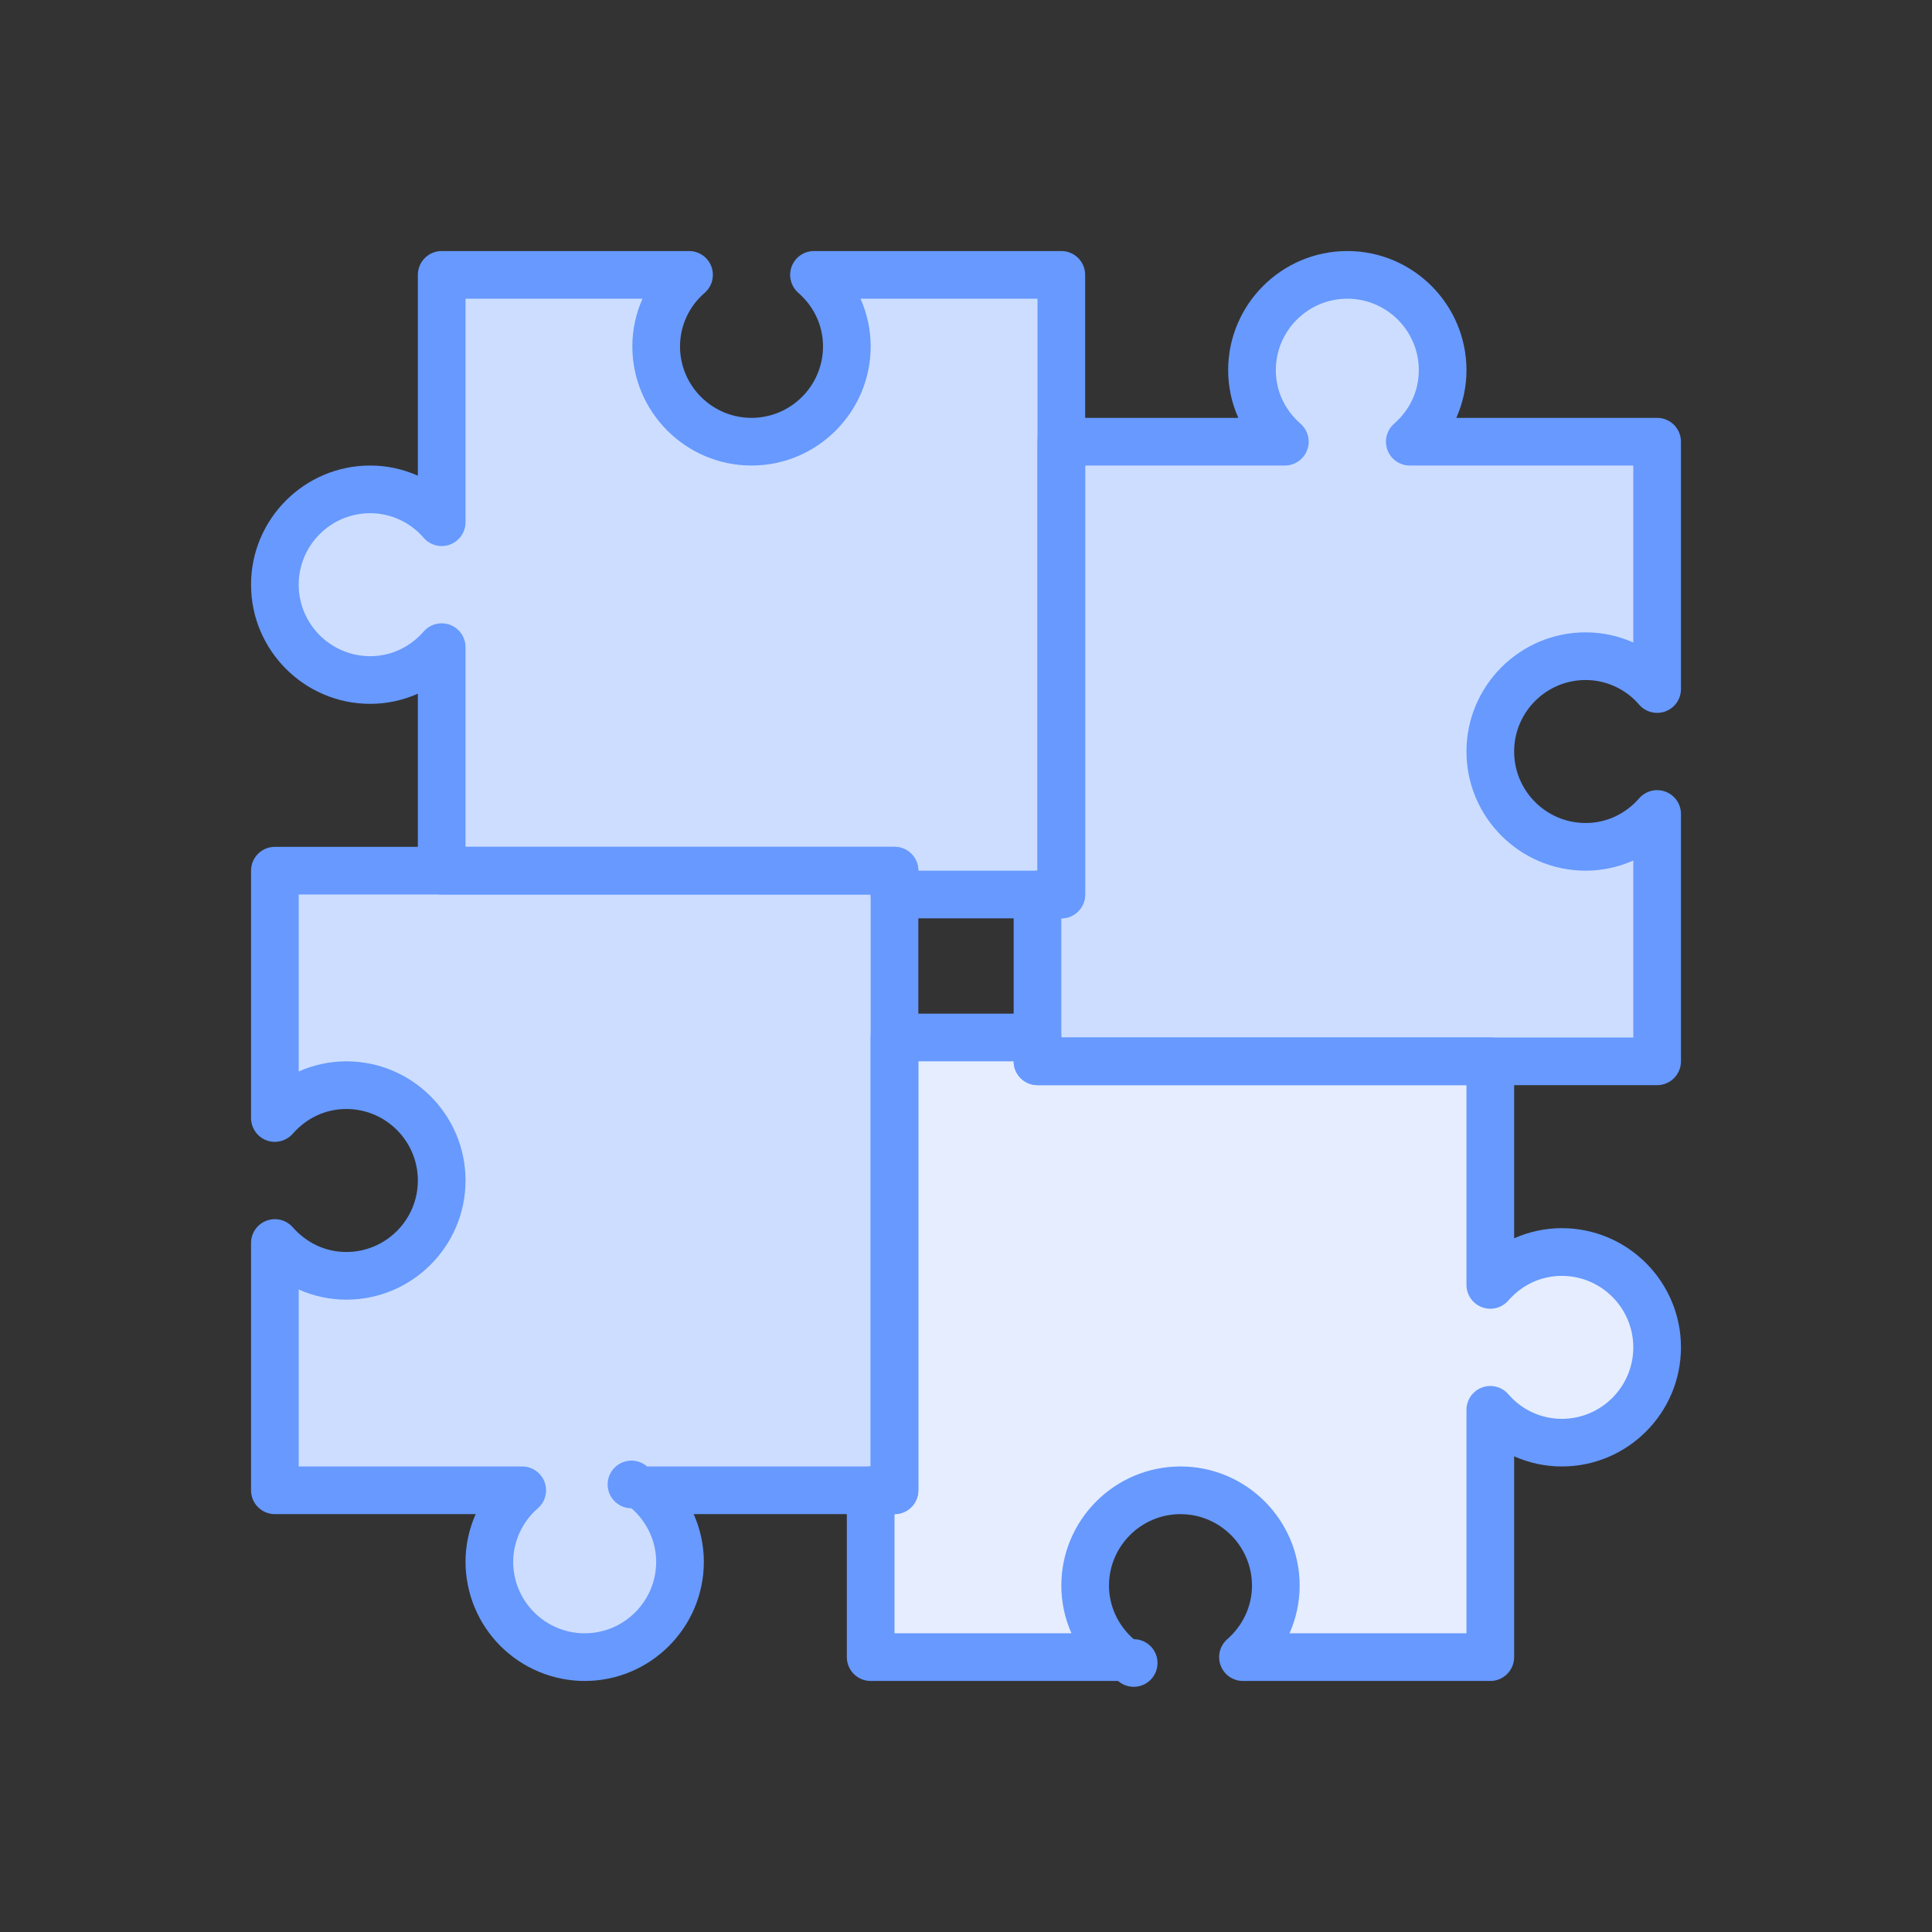 <svg width="152" height="152" viewBox="0 0 152 152" fill="none" xmlns="http://www.w3.org/2000/svg">
<rect x="0" y="0" width="152" height="152" fill="#333333" stroke="none"/>
<path d="M53.5 122.875C53.5 120.621 52.487 118.626 50.913 117.25H70.375V68.5H21.625V87.963C23.001 86.388 24.996 85.375 27.25 85.375C29.239 85.375 31.147 86.165 32.553 87.572C33.96 88.978 34.75 90.886 34.75 92.875C34.75 94.864 33.96 96.772 32.553 98.178C31.147 99.585 29.239 100.375 27.25 100.375C24.996 100.375 23.001 99.362 21.625 97.787V117.25H41.087C39.513 118.626 38.5 120.621 38.5 122.875C38.5 124.864 39.29 126.772 40.697 128.178C42.103 129.585 44.011 130.375 46 130.375C47.989 130.375 49.897 129.585 51.303 128.178C52.71 126.772 53.5 124.864 53.5 122.875Z" fill="#CCDDFF"/>
<path d="M64.037 21.625C65.612 23.001 66.625 24.996 66.625 27.25C66.625 29.239 65.835 31.147 64.428 32.553C63.022 33.96 61.114 34.75 59.125 34.75C57.136 34.75 55.228 33.96 53.822 32.553C52.415 31.147 51.625 29.239 51.625 27.25C51.625 24.996 52.638 23.001 54.212 21.625H34.75V41.087C34.053 40.278 33.19 39.628 32.219 39.181C31.249 38.735 30.193 38.502 29.125 38.5C27.136 38.5 25.228 39.29 23.822 40.697C22.415 42.103 21.625 44.011 21.625 46C21.625 47.989 22.415 49.897 23.822 51.303C25.228 52.71 27.136 53.5 29.125 53.5C31.379 53.5 33.374 52.487 34.75 50.913V68.5H70.375V70.375H83.5V21.625H64.037Z" fill="#CCDDFF"/>
<path d="M124.75 51.625C127.004 51.625 128.999 52.638 130.375 54.212V34.75H110.912C112.487 33.374 113.5 31.379 113.5 29.125C113.5 27.136 112.71 25.228 111.303 23.822C109.897 22.415 107.989 21.625 106 21.625C104.011 21.625 102.103 22.415 100.697 23.822C99.29 25.228 98.5 27.136 98.5 29.125C98.5 31.379 99.513 33.374 101.088 34.75H83.5V70.375H81.625V83.5H130.375V64.037C128.999 65.609 127.004 66.625 124.75 66.625C122.761 66.625 120.853 65.835 119.447 64.428C118.04 63.022 117.25 61.114 117.25 59.125C117.25 57.136 118.04 55.228 119.447 53.822C120.853 52.415 122.761 51.625 124.75 51.625Z" fill="#CCDDFF"/>
<path d="M122.875 98.5C120.621 98.5 118.626 99.513 117.25 101.088V83.5H81.625V81.625H70.375V117.25H68.5V130.375H87.963C87.153 129.678 86.504 128.814 86.057 127.844C85.611 126.873 85.378 125.818 85.375 124.75C85.375 122.761 86.165 120.853 87.572 119.447C88.978 118.04 90.886 117.25 92.875 117.25C94.864 117.25 96.772 118.04 98.178 119.447C99.585 120.853 100.375 122.761 100.375 124.75C100.375 127.004 99.362 128.999 97.787 130.375H117.25V110.912C118.626 112.487 120.621 113.5 122.875 113.5C124.864 113.5 126.772 112.71 128.178 111.303C129.585 109.897 130.375 107.989 130.375 106C130.375 104.011 129.585 102.103 128.178 100.697C126.772 99.29 124.864 98.5 122.875 98.5Z" fill="#E5EDFE"/>
<path d="M46 132.25C43.514 132.247 41.132 131.258 39.374 129.501C37.617 127.743 36.628 125.36 36.625 122.875C36.625 121.57 36.903 120.295 37.424 119.125H21.625C21.128 119.125 20.651 118.927 20.299 118.576C19.948 118.224 19.75 117.747 19.75 117.25V97.791C19.75 97.41 19.867 97.038 20.084 96.725C20.301 96.412 20.609 96.172 20.966 96.038C21.323 95.904 21.712 95.882 22.081 95.975C22.451 96.068 22.784 96.271 23.035 96.558C24.134 97.806 25.63 98.5 27.25 98.5C30.351 98.5 32.875 95.976 32.875 92.875C32.875 89.774 30.351 87.25 27.25 87.25C25.63 87.25 24.134 87.944 23.035 89.196C22.782 89.481 22.45 89.683 22.08 89.776C21.711 89.869 21.322 89.849 20.965 89.718C20.608 89.582 20.301 89.341 20.084 89.027C19.867 88.713 19.75 88.341 19.75 87.959V68.5C19.75 68.003 19.948 67.526 20.299 67.174C20.651 66.823 21.128 66.625 21.625 66.625H70.375C70.872 66.625 71.349 66.823 71.701 67.174C72.052 67.526 72.25 68.003 72.25 68.5V117.25C72.25 117.747 72.052 118.224 71.701 118.576C71.349 118.927 70.872 119.125 70.375 119.125H54.576C55.097 120.299 55.375 121.57 55.375 122.875C55.375 128.046 51.167 132.25 46 132.25ZM23.5 115.375H41.087C41.469 115.375 41.842 115.492 42.155 115.71C42.469 115.928 42.708 116.236 42.842 116.593C42.976 116.951 42.997 117.34 42.903 117.71C42.81 118.08 42.605 118.413 42.318 118.664C41.712 119.186 41.225 119.833 40.89 120.559C40.555 121.285 40.38 122.075 40.375 122.875C40.375 125.976 42.899 128.5 46 128.5C49.101 128.5 51.625 125.976 51.625 122.875C51.625 121.278 50.916 119.74 49.679 118.664C49.376 118.663 49.078 118.59 48.81 118.449C48.541 118.308 48.311 118.105 48.139 117.856C47.967 117.607 47.857 117.32 47.82 117.019C47.783 116.719 47.819 116.414 47.925 116.13C48.032 115.847 48.205 115.593 48.431 115.391C48.657 115.189 48.928 115.045 49.221 114.971C49.515 114.897 49.822 114.895 50.117 114.965C50.411 115.035 50.684 115.176 50.913 115.375H68.5V70.375H23.5V84.299C24.68 83.773 25.958 83.501 27.25 83.5C32.417 83.5 36.625 87.704 36.625 92.875C36.625 98.046 32.417 102.25 27.25 102.25C25.949 102.25 24.674 101.973 23.5 101.451V115.375Z" fill="#6799FE"/>
<path d="M83.5 72.25H70.375C69.878 72.25 69.401 72.052 69.049 71.701C68.698 71.349 68.5 70.872 68.5 70.375H34.75C34.253 70.375 33.776 70.177 33.424 69.826C33.072 69.474 32.875 68.997 32.875 68.5V54.576C31.695 55.102 30.417 55.374 29.125 55.375C23.957 55.375 19.75 51.167 19.75 46C19.75 40.833 23.957 36.625 29.125 36.625C30.426 36.625 31.701 36.903 32.875 37.424V21.625C32.875 21.128 33.072 20.651 33.424 20.299C33.776 19.948 34.253 19.75 34.75 19.75H54.212C54.594 19.75 54.966 19.867 55.279 20.084C55.592 20.301 55.832 20.609 55.966 20.966C56.1 21.323 56.122 21.712 56.029 22.081C55.936 22.451 55.733 22.784 55.446 23.035C54.837 23.556 54.347 24.202 54.012 24.929C53.676 25.657 53.501 26.449 53.5 27.25C53.5 30.351 56.024 32.875 59.125 32.875C62.226 32.875 64.75 30.351 64.75 27.25C64.75 25.63 64.056 24.134 62.804 23.035C62.517 22.784 62.314 22.451 62.221 22.081C62.128 21.712 62.15 21.323 62.284 20.966C62.418 20.609 62.658 20.301 62.971 20.084C63.284 19.867 63.656 19.75 64.037 19.75H83.5C83.997 19.75 84.474 19.948 84.826 20.299C85.177 20.651 85.375 21.128 85.375 21.625V70.375C85.375 70.872 85.177 71.349 84.826 71.701C84.474 72.052 83.997 72.25 83.5 72.25ZM72.25 68.5H81.625V23.5H67.701C68.222 24.674 68.5 25.949 68.5 27.25C68.5 32.417 64.293 36.625 59.125 36.625C53.958 36.625 49.75 32.417 49.75 27.25C49.75 25.949 50.028 24.674 50.549 23.5H36.625V41.087C36.625 41.469 36.508 41.841 36.291 42.154C36.074 42.467 35.766 42.707 35.409 42.841C35.052 42.975 34.663 42.997 34.294 42.904C33.924 42.811 33.591 42.608 33.34 42.321C32.819 41.712 32.173 41.222 31.446 40.887C30.718 40.551 29.926 40.376 29.125 40.375C26.024 40.375 23.5 42.899 23.5 46C23.5 49.101 26.024 51.625 29.125 51.625C30.745 51.625 32.241 50.931 33.34 49.679C33.591 49.392 33.924 49.189 34.294 49.096C34.663 49.003 35.052 49.025 35.409 49.159C35.766 49.293 36.074 49.533 36.291 49.846C36.508 50.159 36.625 50.531 36.625 50.913V66.625H70.375C70.872 66.625 71.349 66.823 71.701 67.174C72.052 67.526 72.25 68.003 72.25 68.5Z" fill="#6799FE"/>
<path d="M130.375 85.375H81.625C81.128 85.375 80.651 85.177 80.299 84.826C79.948 84.474 79.75 83.997 79.75 83.5V70.375C79.75 69.878 79.948 69.401 80.299 69.049C80.651 68.698 81.128 68.5 81.625 68.5V34.75C81.625 34.253 81.823 33.776 82.174 33.424C82.526 33.072 83.003 32.875 83.5 32.875H97.424C96.898 31.695 96.626 30.417 96.625 29.125C96.625 23.957 100.832 19.75 106 19.75C111.168 19.75 115.375 23.957 115.375 29.125C115.375 30.426 115.098 31.701 114.576 32.875H130.375C130.872 32.875 131.349 33.072 131.701 33.424C132.052 33.776 132.25 34.253 132.25 34.75V54.212C132.25 54.594 132.133 54.966 131.916 55.279C131.699 55.592 131.391 55.832 131.034 55.966C130.677 56.1 130.288 56.122 129.919 56.029C129.549 55.936 129.216 55.733 128.965 55.446C128.444 54.837 127.798 54.347 127.071 54.012C126.343 53.676 125.551 53.501 124.75 53.5C121.649 53.5 119.125 56.024 119.125 59.125C119.125 62.226 121.649 64.75 124.75 64.75C126.37 64.75 127.866 64.056 128.965 62.804C129.216 62.517 129.549 62.314 129.919 62.221C130.288 62.128 130.677 62.15 131.034 62.284C131.391 62.418 131.699 62.658 131.916 62.971C132.133 63.284 132.25 63.656 132.25 64.037V83.5C132.25 83.997 132.052 84.474 131.701 84.826C131.349 85.177 130.872 85.375 130.375 85.375ZM83.5 81.625H128.5V67.701C127.32 68.227 126.042 68.499 124.75 68.5C119.582 68.5 115.375 64.293 115.375 59.125C115.375 53.958 119.582 49.75 124.75 49.75C126.051 49.75 127.326 50.028 128.5 50.549V36.625H110.912C110.531 36.625 110.159 36.508 109.846 36.291C109.533 36.074 109.293 35.766 109.159 35.409C109.025 35.052 109.003 34.663 109.096 34.294C109.189 33.924 109.392 33.591 109.679 33.34C110.931 32.241 111.625 30.745 111.625 29.125C111.625 26.024 109.101 23.5 106 23.5C102.899 23.5 100.375 26.024 100.375 29.125C100.375 30.745 101.069 32.241 102.321 33.34C102.608 33.591 102.811 33.924 102.904 34.294C102.997 34.663 102.975 35.052 102.841 35.409C102.707 35.766 102.467 36.074 102.154 36.291C101.841 36.508 101.469 36.625 101.088 36.625H85.375V70.375C85.375 70.872 85.177 71.349 84.826 71.701C84.474 72.052 83.997 72.25 83.5 72.25V81.625Z" fill="#6799FE"/>
<path d="M117.25 132.25H97.787C97.406 132.25 97.033 132.133 96.72 131.915C96.406 131.697 96.167 131.389 96.033 131.032C95.899 130.674 95.878 130.285 95.972 129.915C96.065 129.545 96.27 129.212 96.558 128.961C97.791 127.885 98.5 126.347 98.5 124.75C98.5 121.649 95.976 119.125 92.875 119.125C89.774 119.125 87.25 121.649 87.25 124.75C87.25 126.347 87.959 127.885 89.196 128.961C89.499 128.962 89.797 129.035 90.065 129.176C90.334 129.317 90.564 129.52 90.736 129.769C90.908 130.018 91.018 130.305 91.055 130.606C91.092 130.906 91.056 131.211 90.95 131.495C90.843 131.778 90.67 132.032 90.444 132.234C90.219 132.436 89.947 132.58 89.654 132.654C89.36 132.728 89.053 132.73 88.758 132.66C88.464 132.59 88.191 132.449 87.963 132.25H68.5C68.003 132.25 67.526 132.052 67.174 131.701C66.823 131.349 66.625 130.872 66.625 130.375V117.25C66.625 116.753 66.823 116.276 67.174 115.924C67.526 115.573 68.003 115.375 68.5 115.375V81.625C68.5 81.128 68.698 80.651 69.049 80.299C69.401 79.948 69.878 79.75 70.375 79.75H81.625C82.122 79.75 82.599 79.948 82.951 80.299C83.302 80.651 83.5 81.128 83.5 81.625H117.25C117.747 81.625 118.224 81.823 118.576 82.174C118.927 82.526 119.125 83.003 119.125 83.5V97.424C120.305 96.898 121.583 96.626 122.875 96.625C128.043 96.625 132.25 100.829 132.25 106C132.25 111.171 128.043 115.375 122.875 115.375C121.574 115.375 120.299 115.098 119.125 114.576V130.375C119.125 130.872 118.927 131.349 118.576 131.701C118.224 132.052 117.747 132.25 117.25 132.25ZM101.451 128.5H115.375V110.916C115.375 110.535 115.492 110.163 115.709 109.85C115.926 109.537 116.234 109.297 116.591 109.163C116.948 109.029 117.337 109.007 117.706 109.1C118.076 109.193 118.409 109.396 118.66 109.683C119.18 110.292 119.827 110.782 120.554 111.118C121.282 111.454 122.074 111.628 122.875 111.629C125.976 111.629 128.5 109.105 128.5 106.004C128.5 102.902 125.976 100.379 122.875 100.379C121.255 100.379 119.759 101.073 118.66 102.325C118.409 102.612 118.076 102.815 117.706 102.908C117.337 103 116.948 102.978 116.591 102.844C116.234 102.71 115.926 102.471 115.709 102.158C115.492 101.844 115.375 101.472 115.375 101.091V85.375H81.625C81.128 85.375 80.651 85.177 80.299 84.826C79.948 84.474 79.75 83.997 79.75 83.5H72.25V117.25C72.25 117.747 72.052 118.224 71.701 118.576C71.349 118.927 70.872 119.125 70.375 119.125V128.5H84.299C83.772 127.32 83.5 126.042 83.5 124.75C83.5 119.579 87.707 115.375 92.875 115.375C98.043 115.375 102.25 119.579 102.25 124.75C102.25 126.055 101.973 127.33 101.451 128.5Z" fill="#6799FE"/>
</svg>
